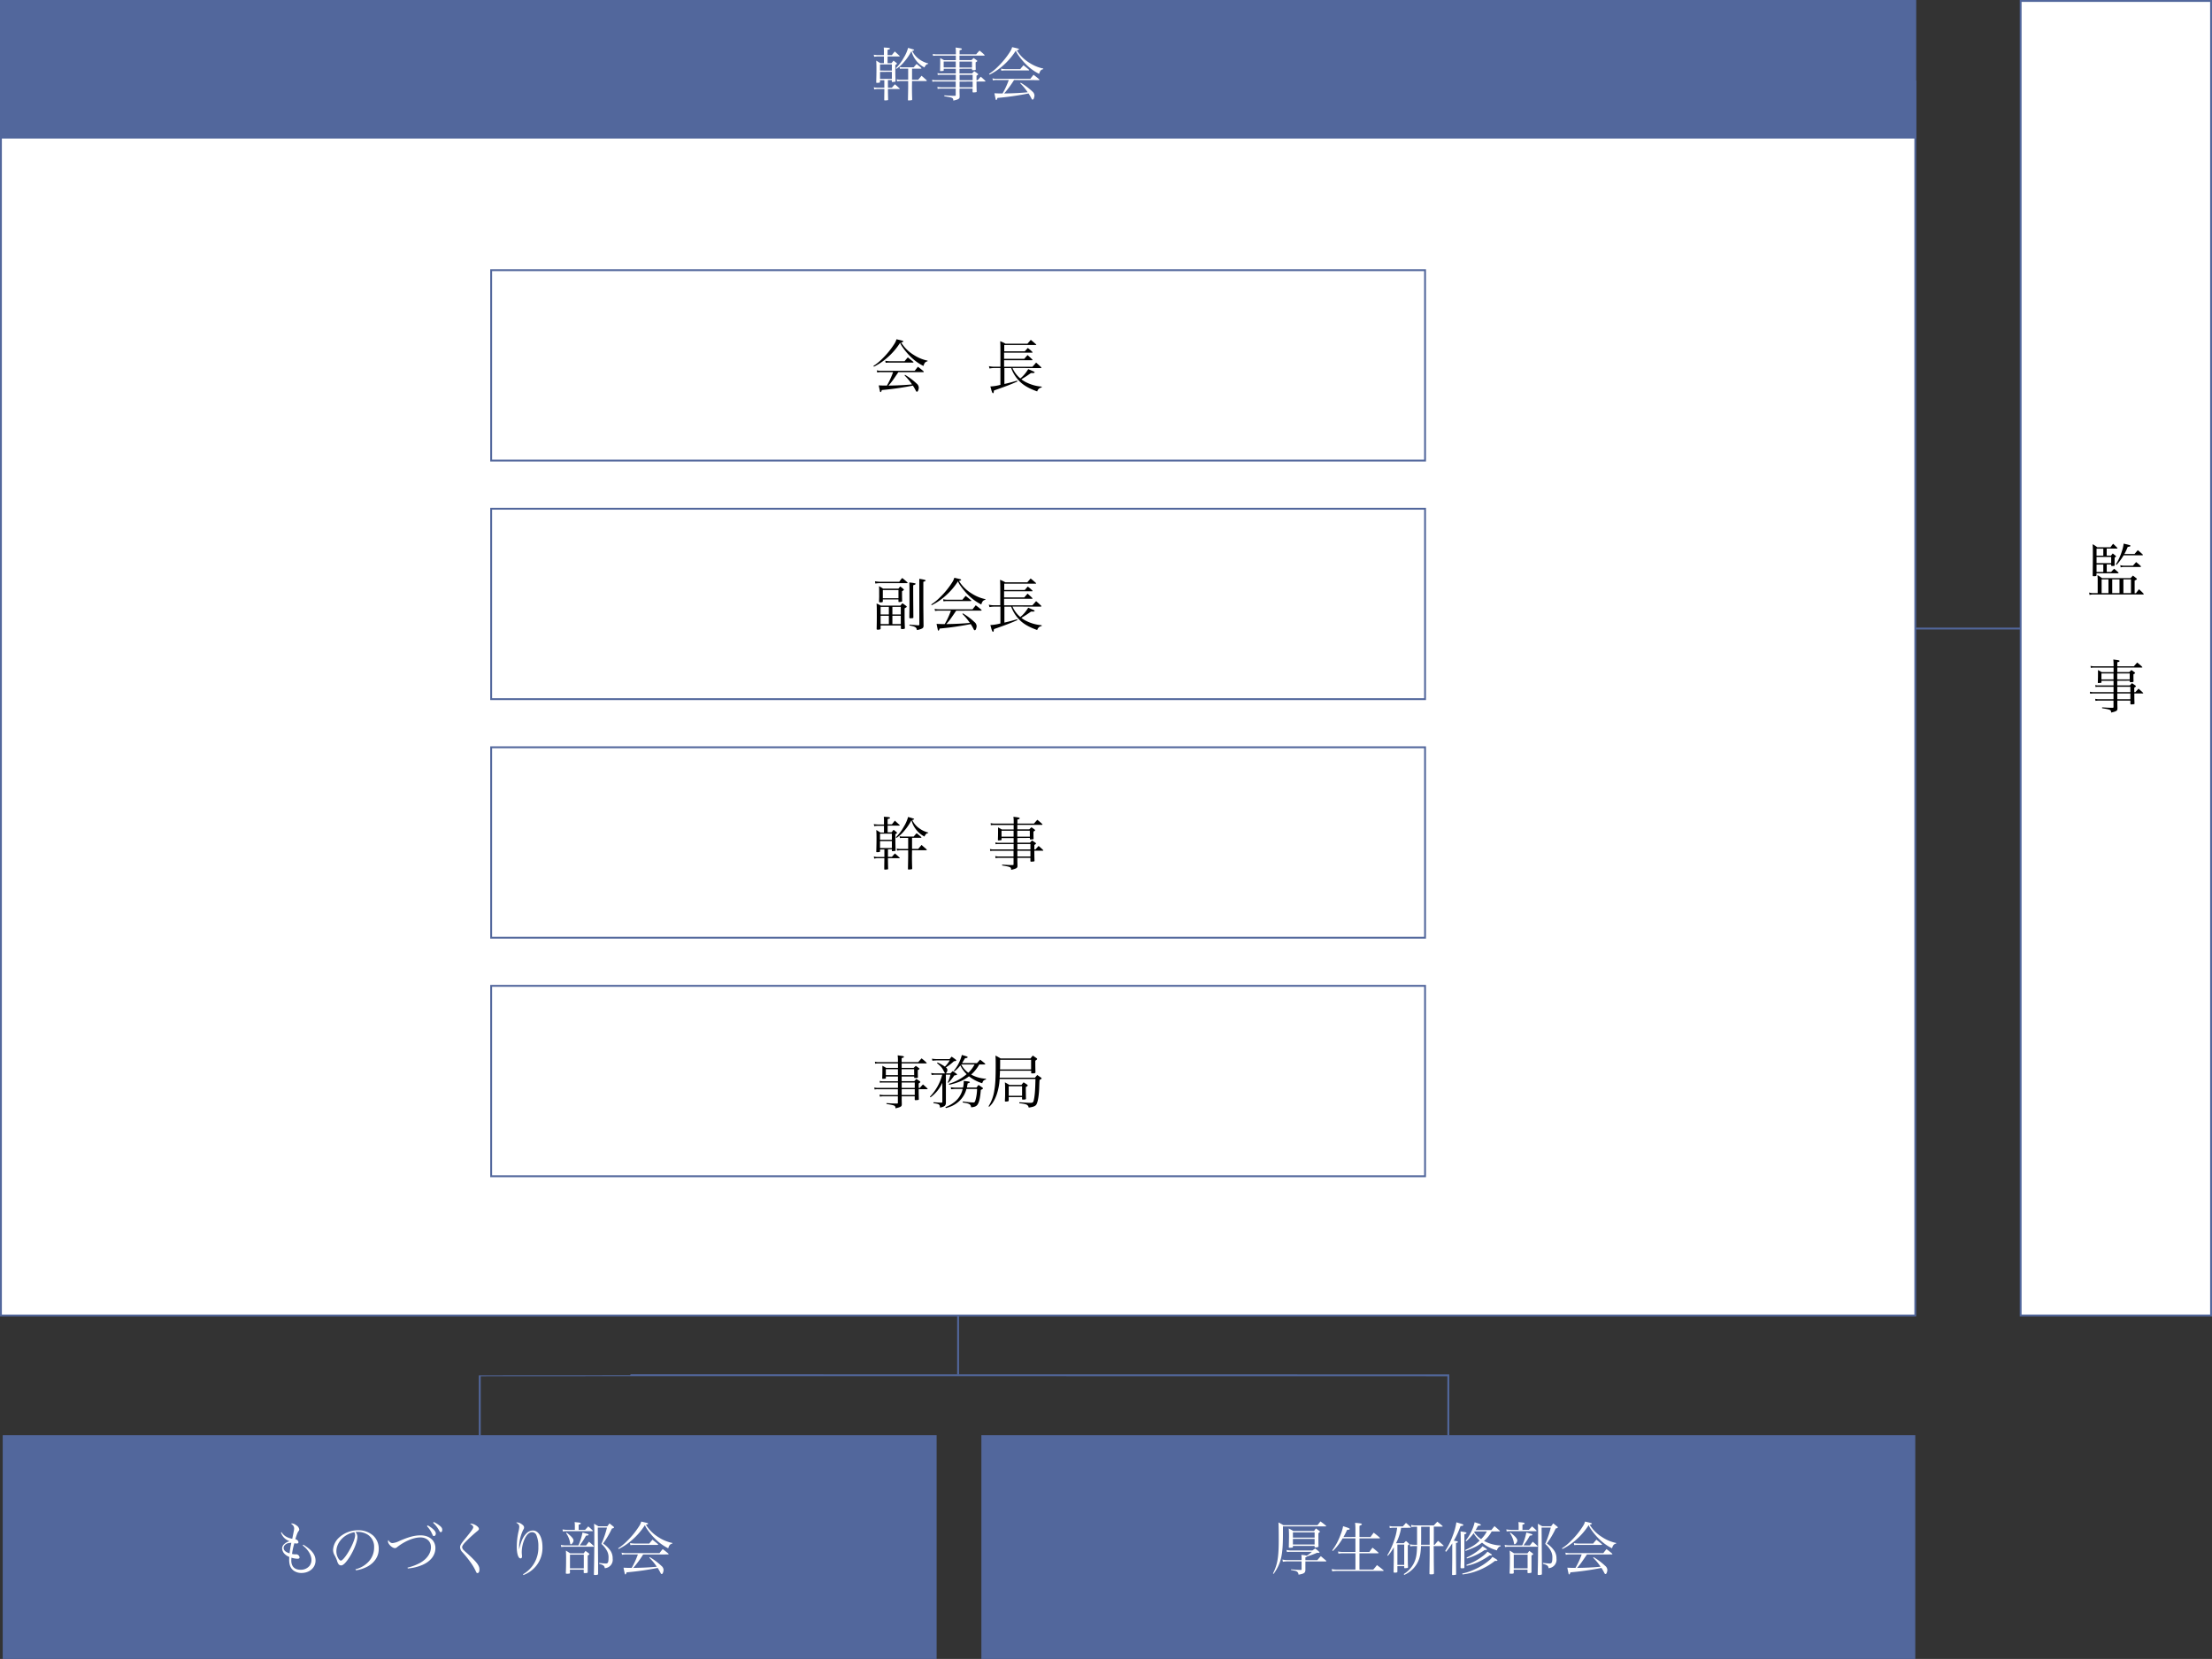 <svg xmlns="http://www.w3.org/2000/svg" viewBox="0 0 1185.63 889.19"><rect x="0" y="0" width="1185.63" height="889.19" fill="#333333" stroke="none"/><defs><style>.a,.c{fill:#fff;}.a,.d,.e{stroke:#52679c;stroke-miterlimit:10;}.b,.e{fill:#52679c;}.d{fill:none;}</style></defs><rect class="a" x="0.5" y="43.67" width="1026.09" height="661.42"/><rect class="b" x="1.46" y="769.26" width="500.57" height="119.93"/><rect class="b" x="526.02" y="769.26" width="500.57" height="119.93"/><path class="c" d="M150.88,821.2a6.8,6.8,0,0,0,2.14,2.24,9.52,9.52,0,0,0,3.63,1.33c.87-4.31,1-4.78,1-5.52,0-1-.43-1.7-1.67-2.57a1.16,1.16,0,0,1,.52-.13,4.76,4.76,0,0,1,2.3,1,3.24,3.24,0,0,1,1.61,2.24,1.34,1.34,0,0,1-.4.9c-.53.74-.87,1.58-1.71,4.31a2.22,2.22,0,0,1,1.24.68,1.75,1.75,0,0,1,.44,1c0,.4-.38.65-1,.65a7.41,7.41,0,0,1-1.21-.15,36.85,36.85,0,0,0-1.24,5.73,8.37,8.37,0,0,0,1.59.22.66.66,0,0,0,.24,0,1.89,1.89,0,0,1,2.21,1.64c0,.44-.41.72-1.06.72a12.66,12.66,0,0,1-3.29-.56c-.06.74-.09,1.11-.09,1.52,0,3.16,1.77,4.93,4.9,4.93a6,6,0,0,0,4.9-2.11,5.23,5.23,0,0,0,1-3.16c0-2.58-1.73-5.49-4.68-7.76l.34-.4c4.59,2.82,6.54,5.4,6.54,8.56,0,3.75-3.22,6.6-7.53,6.6a7.09,7.09,0,0,1-4.22-1.27c-1.61-1.21-2.39-3.07-2.39-5.77,0-.37,0-.77.07-1.55a7.47,7.47,0,0,1-2.48-1.58,4.61,4.61,0,0,1-1.37-3.07,3.23,3.23,0,0,1,1-2.14,6.65,6.65,0,0,1,3-1.64,7.78,7.78,0,0,1-3-1.92,7.66,7.66,0,0,1-1.61-2.73Zm1.83,6.92a2.15,2.15,0,0,0-.68,1.55c0,1.3,1.05,2.26,3.19,2.91a53.79,53.79,0,0,1,.93-5.64C154.35,827,153.46,827.37,152.71,828.12Z"/><path class="c" d="M190.5,841.14a14.08,14.08,0,0,0,7.26-4.31,11,11,0,0,0,2.76-7.47,7.67,7.67,0,0,0-3.51-6.85,10.21,10.21,0,0,0-5.36-1.43,7.48,7.48,0,0,0-1.09.06,4.05,4.05,0,0,1,1,2.58c0,2.41-1.74,6.94-4.1,10.72-2,3.1-3.47,4.62-4.62,4.62a1.81,1.81,0,0,1-1.36-.65,6,6,0,0,1-.87-2,19.1,19.1,0,0,0-1.36-2.92,5.91,5.91,0,0,1-.72-2.82,9.73,9.73,0,0,1,2.79-6.14A15.07,15.07,0,0,1,192,820.21a11.79,11.79,0,0,1,8,2.85,9.49,9.49,0,0,1,3,7.29c0,3.88-2.27,7.32-6.18,9.4a18.59,18.59,0,0,1-6,1.92Zm-10.2-9.64a7.27,7.27,0,0,0,1.24,4.09c.44.56.84.9,1.18.9.68,0,2.17-1.67,3.69-4.09,2.29-3.66,3.94-7.66,3.94-9.58a3.47,3.47,0,0,0-.44-1.55C184.52,822.23,180.3,826.72,180.3,831.5Z"/><path class="c" d="M218.43,840.24a26.74,26.74,0,0,0,6.85-2.6c3.63-2.08,5.71-5.12,5.71-8.38,0-3.1-2.29-5.2-5.67-5.2-3.63,0-8.38,2-12.47,5.2a1.74,1.74,0,0,1-1.18.53c-1.45,0-3.72-2.2-3.72-3.56a1.63,1.63,0,0,1,.25-.78,2.56,2.56,0,0,0,.87,1.15,2.06,2.06,0,0,0,1.27.49,10.12,10.12,0,0,0,3.75-1.14c4.9-2.14,8.12-3,11.35-3,4.71,0,7.94,2.76,7.94,6.82,0,3.85-2.61,7.2-7.13,9.09a24.47,24.47,0,0,1-7.66,1.83Zm10.85-22.63a15.57,15.57,0,0,1,2.76,1.92c1.12,1,1.55,1.74,1.55,2.48s-.43,1.3-1,1.3-.4,0-1.39-2a13.82,13.82,0,0,0-2.36-3.29Zm3.2-1.8a13.6,13.6,0,0,1,2.94,1.77c1.21.89,1.62,1.51,1.62,2.38s-.31,1.27-.78,1.27c-.28,0-.46-.15-.71-.58a16.08,16.08,0,0,0-3.41-4.44Z"/><path class="c" d="M252.56,816.65a6.52,6.52,0,0,1,3.45,1.64c.49.5.68.8.68,1.24s-.16.59-1.8,1.92a77.91,77.91,0,0,0-5.71,5.37c-1.08,1.2-1.48,1.92-1.48,2.51a2.6,2.6,0,0,0,.93,1.61c.43.46.43.46,2.17,2,3.38,3.13,5,4.86,5.7,6.32a4,4,0,0,1,.47,2.05c0,1.18-.41,1.86-1.06,1.86-.4,0-.52-.16-1-1.27a29.09,29.09,0,0,0-2.61-4.38,57.81,57.81,0,0,0-4.52-5.61,4,4,0,0,1-1.18-2.6c0-1,.49-1.83,2.39-4.16,3.75-4.55,4.68-5.86,4.68-6.6,0-.53-.41-1-1.71-1.83A1.51,1.51,0,0,1,252.56,816.65Z"/><path class="c" d="M280.37,843.78A16.3,16.3,0,0,0,288.56,829a14.68,14.68,0,0,0-1.15-6.39,2.54,2.54,0,0,0-2.2-1.37c-1.55,0-3,1.34-4.1,3.88a17.64,17.64,0,0,0-1.45,6.67c0,.52,0,.86.12,1.92a4.5,4.5,0,0,1,0,.65c0,.59-.28.93-.8.93-1.18,0-2-2.51-2-6.36a37.57,37.57,0,0,1,1-8.31,13,13,0,0,0,.35-2.26c0-1-.44-1.58-1.68-2.2a2.15,2.15,0,0,1,.56-.16,4.84,4.84,0,0,1,2.48,1c.87.62,1.21,1.11,1.21,1.73a1.84,1.84,0,0,1-.43,1.18,22.3,22.3,0,0,0-2.24,9.24c0,.28,0,.59,0,1.15h.07c.93-4,2.07-6.54,3.59-8.12a5,5,0,0,1,3.79-1.83c3,0,5.08,3.66,5.08,8.83a15.42,15.42,0,0,1-3.38,10.14,15.71,15.71,0,0,1-6.85,4.9Z"/><path class="c" d="M314.13,828.37c.68-.87.9-1.15,1.55-2,1.12.93,1.43,1.21,2.48,2.2.09.13.16.22.16.28s-.13.19-.31.19H303a14.92,14.92,0,0,0-2.17.15l-.22-1.11a12.06,12.06,0,0,0,2.42.25h7a32.52,32.52,0,0,0,2.2-6.89c3,.78,3.26.9,3.26,1.18s-.44.43-1.4.5a37.07,37.07,0,0,1-3.38,5.21ZM313.6,820c.75-.8,1-1,1.68-1.86,1.05.87,1.36,1.18,2.29,2.08a.87.87,0,0,1,.19.31c0,.13-.13.19-.37.19H304.12a14.88,14.88,0,0,0-2.42.15l-.19-1.11a15.94,15.94,0,0,0,2.61.24h4v-1.86c0-.77,0-1.27-.13-2.29,2.92.25,3.32.34,3.32.68s-.34.47-1.15.71V820Zm-8.09,23c0,.43-.31.53-1.52.53-.59,0-.71-.07-.71-.41.12-2.57.15-4.8.15-8.12,0-1.08,0-1.08-.09-3.88,1,.62,1.33.81,2.29,1.49h7.2c.43-.59.59-.77,1-1.33.81.59,1.06.77,1.83,1.36.19.16.25.28.25.41s-.25.4-.9.65v6.2c0,.62,0,1.52,0,2.76,0,.4-.37.53-1.52.53-.53,0-.62-.07-.62-.38v-1.45h-7.41Zm-1.8-21.52c2.48,1.89,3.69,3.26,3.69,4.19s-.9,2.08-1.46,2.08c-.15,0-.27-.16-.31-.44a13.06,13.06,0,0,0-2.2-5.55Zm1.8,19.16h7.41V833.3h-7.41Zm15.07-2.32c0,.25,0,1.08,0,2.29v3a.41.41,0,0,1-.19.4,4.52,4.52,0,0,1-1.45.19c-.5,0-.59-.06-.62-.4.15-4.84.24-13.46.24-20.06,0-3.72,0-4.81-.15-7,1,.56,1.33.75,2.32,1.33h4.81l1.12-1.52c1,.75,1.27,1,2.17,1.71.18.19.28.31.28.43,0,.28-.34.44-1.12.59a50,50,0,0,1-4.74,8.06,14.47,14.47,0,0,1,3.47,3.2,7.26,7.26,0,0,1,1.67,4.87,4.52,4.52,0,0,1-4.24,5.14c-.13-1.27-.72-1.73-3-2.35l0-.47,1.4.16c1.27.12,1.83.15,2.13.15a1.27,1.27,0,0,0,1-.31c.34-.34.49-1.24.49-2.66a7.19,7.19,0,0,0-.83-3.82,13.39,13.39,0,0,0-3-3.72,51,51,0,0,0,3-8.74h-4.93Z"/><path class="c" d="M331.33,829.89a27.15,27.15,0,0,0,4.56-3.69,44.52,44.52,0,0,0,6.82-8.38,8.13,8.13,0,0,0,1-2.26c3.42.78,3.66.87,3.66,1.12s-.49.52-1.18.55a20.52,20.52,0,0,0,6.73,6.7,21.6,21.6,0,0,0,7.48,3.1v.31c-1.28.34-1.65.78-2.24,2.55a27.09,27.09,0,0,1-6.91-5,35.37,35.37,0,0,1-4.28-5.08,10.62,10.62,0,0,1-1.3-2.33,36.48,36.48,0,0,1-6.7,7.79,33,33,0,0,1-7.35,5Zm13.4,3.31a55.66,55.66,0,0,1-5.31,7.2c4.84-.07,9.55-.31,12.62-.65a30.46,30.46,0,0,0-4-4.81l.25-.31a34.93,34.93,0,0,1,6.2,4.65,3,3,0,0,1,1.18,2.17,4.7,4.7,0,0,1-.5,1.92.66.66,0,0,1-.52.31c-.22,0-.34-.12-.53-.46a26.88,26.88,0,0,0-1.61-2.82,153.75,153.75,0,0,1-16.65,2.38c-.31.93-.41,1.09-.65,1.09s-.25-.06-.38-.59c-.18-.84-.46-2.11-.62-3l2.52.1c.52,0,.93,0,1.3,0a4.68,4.68,0,0,0,.56,0,43.42,43.42,0,0,0,3.31-7.2h-6.29a9.6,9.6,0,0,0-2.2.19l-.25-1.15a9.77,9.77,0,0,0,2.45.25h17.89c.74-1,1-1.27,1.71-2.17,1.33,1,1.73,1.33,3,2.39a1.55,1.55,0,0,1,.16.28c0,.12-.13.21-.28.21Zm-7-6.11a13.27,13.27,0,0,0,2.51.25H348c.75-.93,1-1.21,1.74-2.07,1.24,1,1.64,1.3,2.85,2.32a.37.37,0,0,1,.19.28c0,.12-.13.19-.4.19H340c-.52,0-1,0-2.13.12Z"/><path class="c" d="M682.33,843.37c2.42-4.86,3.07-8.71,3.07-18.17,0-4.83-.06-8-.16-9.17a28.9,28.9,0,0,1,2.64,1.45h18.29c.53-.65,1.09-1.3,1.58-2,1.31.93,1.68,1.24,2.92,2.23a.46.46,0,0,1,.15.25c0,.12-.09.19-.28.19H687.66c0,1.79,0,2.51,0,4,0,11.57-1,15.76-5,21.46Zm21.08-12.31c.68-.49.9-.62,1.55-1.08a23,23,0,0,1,2.11,1.8c.22.24.22.24.22.28s-.22.27-.5.27h-.18c-.16,0-.35,0-.62-.06a48.17,48.17,0,0,1-5.46,2c-.13.21-.13.21-.84.49v1.46h6.42c.81-.93,1-1.21,1.86-2.11l2.82,2.39c.09.12.13.19.13.25s-.1.18-.35.18H699.69v4.59c-.06,1.55-.77,2-3.69,2.51a2.17,2.17,0,0,0-.68-1.55,3.54,3.54,0,0,0-1.55-.62l-.9-.18-.87-.16v-.37c2.08.22,2.85.25,5.15.34a.38.38,0,0,0,.18,0c.22,0,.32-.12.32-.37v-4.22h-7.51a16.51,16.51,0,0,0-2.51.22l-.25-1.21a11.27,11.27,0,0,0,2.92.28h7.35v-1.05a13.34,13.34,0,0,0-.13-1.74l1.43.15a5.2,5.2,0,0,1,1.39.32,16.15,16.15,0,0,0,2.86-2.11h-11a21.25,21.25,0,0,0-2.39.12l-.25-1.12a9.38,9.38,0,0,0,2.64.28ZM693,829.14c-.06.25-.12.34-.34.37a13.3,13.3,0,0,1-1.39.1c-.31,0-.47-.1-.47-.28a.49.49,0,0,1,0-.19c.07-3.16.1-5,.1-5.61,0-1.49,0-2-.13-4.28,1.09.56,1.43.74,2.45,1.36h11.13a12.47,12.47,0,0,1,1-1.36c.81.56,1.06.74,1.83,1.33.22.16.31.25.31.38s-.15.34-.83.83c0,4.93,0,4.93.06,7,0,.22-.06.34-.22.4a4,4,0,0,1-1.49.22c-.24,0-.37-.09-.4-.37v-.44H693Zm11.63-7.81H693v2.82h11.63ZM693,824.86v3h11.63v-3Z"/><path class="c" d="M726.51,823.81v-4.44a24,24,0,0,0-.19-3.13c2.79.22,3.63.37,3.63.72s-.25.4-1.27.89v6h5.92c.71-1,.93-1.34,1.7-2.33,1.43,1.09,1.86,1.43,3.2,2.61.09.12.15.18.15.25s-.12.18-.37.18h-10.6v7.29H734c.68-1,.9-1.3,1.67-2.3,1.34,1.06,1.74,1.4,3.07,2.55a.41.41,0,0,1,.16.24c0,.13-.16.22-.44.22h-9.79v8.74h7.38a29.76,29.76,0,0,0,2-2.41c1.49,1.11,2,1.48,3.44,2.69a.48.48,0,0,1,.16.22c0,.12-.19.22-.38.22H717.08a18.71,18.71,0,0,0-3,.21l-.31-1.2a15.81,15.81,0,0,0,3.29.27h9.46v-8.74H719.9a13.59,13.59,0,0,0-2.48.19l-.25-1.15a13.81,13.81,0,0,0,2.73.25h6.61v-7.29h-6.86a30.06,30.06,0,0,1-5.21,6.76l-.37-.31a33.12,33.12,0,0,0,4.53-8.56,22.93,22.93,0,0,0,1.3-4.4c3,.93,3.54,1.18,3.54,1.49s-.34.4-1.4.49c-.77,1.68-1.15,2.39-1.95,3.82Z"/><path class="c" d="M751,818.94a27.58,27.58,0,0,1-2.72,8.22l0,0h4.12c.5-.53.68-.68,1.21-1.18a13.31,13.31,0,0,1,1.49,1.33c.18.19.28.28.28.38s-.16.27-.81.62c0,8.65,0,9.2.12,11.65,0,.41-.21.53-1,.53l-.65.06H753c-.22,0-.28-.06-.34-.28v-.8H749v2.94c0,.41-.37.53-1.55.53-.31,0-.47-.12-.47-.4,0-1.77.1-6.27.1-7.69v-5.52a24.59,24.59,0,0,1-3.2,4.62l-.28-.31a41.63,41.63,0,0,0,4-9,29.23,29.23,0,0,0,1.27-5.77H747a10.7,10.7,0,0,0-2.08.19l-.16-1.15a8.85,8.85,0,0,0,2.24.25h4.92c.72-.84,1-1.09,1.68-1.89,1.11.89,1.43,1.21,2.48,2.17.12.12.19.18.19.24s-.16.19-.41.19Zm-2,19.84h3.66V827.9H749Zm19.5-6.26c0,1,0,4.62.1,10.85-.16.41-.38.47-1.34.47s-1,0-1.08-.34c.09-6.24.12-9.89.12-11v-3.81h-4.62c-.25,4.65-.71,6.63-2,9.08a14.41,14.41,0,0,1-4.44,4.93,15.64,15.64,0,0,1-2.57,1.46l-.25-.47a14.41,14.41,0,0,0,5.64-6.29c1-2.23,1.37-4.28,1.49-8.71h-1.67c-.41,0-.72,0-2,.15l-.18-1.11A9.86,9.86,0,0,0,758,828h1.55c0-1,0-1,0-9.67H759a17.29,17.29,0,0,0-2.48.15l-.21-1.14a10.81,10.81,0,0,0,2.69.28h9.52c.81-.87,1.06-1.12,1.89-2,1.15.93,1.52,1.21,2.64,2.17.12.1.22.22.22.31s-.13.19-.47.19h-4.28V828H769c.74-.93,1-1.21,1.83-2.14,1.21,1,1.58,1.34,2.79,2.42a.55.55,0,0,1,.15.28c0,.09-.09.16-.31.16h-5Zm-2.2-4.53v-9.67h-4.56v3.81c0,3.91,0,4.16-.06,5.86Z"/><path class="c" d="M774.62,831.34a41.83,41.83,0,0,0,4.09-8.31,34.34,34.34,0,0,0,1.92-7.07c3.38,1,3.72,1.12,3.72,1.43s-.46.53-1.49.56a48.18,48.18,0,0,1-3.62,7.87c.24,0,.43.07.55.07,1.24.18,1.62.31,1.62.62s-.38.43-1,.52v6.64l.07,10v.06c0,.22,0,.28-.22.34a7.68,7.68,0,0,1-1.49.16c-.37,0-.47-.06-.47-.37.07-5.34.1-7.2.1-10.14v-6.48c-1,1.58-1.68,2.45-3.29,4.52Zm10.29,8.81c0,.25,0,.28-.16.34a4.9,4.9,0,0,1-1.11.12c-.62,0-.75-.09-.78-.46.1-3.85.13-5.06.13-5.64,0-5.87,0-10.83-.13-13.68,2.7.4,3.17.53,3.17.84s-.32.46-1.12.71c0,.71,0,1.3,0,1.4l0,15.22Zm-1.15,3.25a27.32,27.32,0,0,0,6.33-2.07,32.47,32.47,0,0,0,8.12-5,6.32,6.32,0,0,0,1.67-1.83c2,1.06,2.73,1.59,2.73,1.86s-.24.28-.71.28h-.62a35.06,35.06,0,0,1-9,5.15,31.82,31.82,0,0,1-8.37,2.11Zm15.78-22.57a16.88,16.88,0,0,1-4.12,5.09,19.77,19.77,0,0,0,8.9,2.45v.46a1.68,1.68,0,0,0-1.09.59,2.88,2.88,0,0,0-.86,1.58,21.09,21.09,0,0,1-8-4.15c-2.32,1.79-4.06,2.66-8.8,4.43l-.22-.46c4.19-2.05,5.46-2.86,7.78-5.09a16.52,16.52,0,0,1-3.28-3.91,23.47,23.47,0,0,1-3.94,4.28l-.34-.28a26.87,26.87,0,0,0,3.84-6.66,21.47,21.47,0,0,0,1-3.23c2.6.81,3.35,1.12,3.35,1.4s-.53.46-1.55.46c-.59,1.12-.81,1.52-1.28,2.33h8.41c.55-.68,1.11-1.4,1.7-2.11,1.27,1.08,1.65,1.4,2.73,2.39.12.12.19.21.19.28s-.1.15-.28.15ZM786,838.75a29.72,29.72,0,0,0,8.49-4.49,13,13,0,0,0,2.79-2.58c.75.47,1.77,1.09,2.14,1.4a.63.63,0,0,1,.25.37c0,.12-.28.25-.59.25-.09,0-.31,0-.65,0a38,38,0,0,1-5.3,3.16,27.09,27.09,0,0,1-7,2.39Zm.09-3.9a31,31,0,0,0,6.14-3.69,13.1,13.1,0,0,0,2.38-2.36c1.56.9,2.42,1.52,2.42,1.71s-.28.27-.59.27h-.65a31.61,31.61,0,0,1-9.55,4.56Zm4.34-14c-.13.19-.16.25-.28.44a15,15,0,0,0,3.69,3.69,15,15,0,0,0,3.1-4.13Z"/><path class="c" d="M820,828.37c.68-.87.9-1.15,1.55-2,1.12.93,1.43,1.21,2.48,2.2a.63.63,0,0,1,.16.28c0,.1-.13.19-.31.19h-15a14.92,14.92,0,0,0-2.17.15l-.22-1.11a12.13,12.13,0,0,0,2.42.25h7a32,32,0,0,0,2.2-6.89c3,.78,3.26.9,3.26,1.18s-.44.43-1.4.5a37.07,37.07,0,0,1-3.38,5.21Zm-.53-8.38c.75-.8,1-1,1.68-1.86,1.05.87,1.36,1.18,2.29,2.08a.87.87,0,0,1,.19.31c0,.13-.12.19-.37.19H810a14.88,14.88,0,0,0-2.42.15l-.19-1.11A15.94,15.94,0,0,0,810,820h4v-1.86a20.34,20.34,0,0,0-.13-2.29c2.92.25,3.32.34,3.32.68s-.34.47-1.15.71V820Zm-8.09,23c0,.43-.31.53-1.52.53-.59,0-.71-.07-.71-.41.12-2.57.15-4.8.15-8.12,0-1.08,0-1.08-.09-3.88,1,.62,1.33.81,2.3,1.49h7.19c.43-.59.59-.77,1-1.33.81.59,1.06.77,1.83,1.36.19.16.25.28.25.41s-.25.4-.9.65v6.2c0,.62,0,1.52,0,2.76,0,.4-.37.53-1.52.53-.52,0-.62-.07-.62-.38v-1.45h-7.41Zm-1.8-21.52c2.48,1.89,3.69,3.26,3.69,4.19s-.9,2.08-1.45,2.08c-.16,0-.28-.16-.31-.44a13.2,13.2,0,0,0-2.21-5.55Zm1.8,19.16h7.41V833.3h-7.41Zm15.07-2.32c0,.25,0,1.08,0,2.29v3a.42.42,0,0,1-.18.4,4.64,4.64,0,0,1-1.46.19c-.5,0-.59-.06-.62-.4.15-4.84.25-13.46.25-20.06,0-3.72,0-4.81-.16-7,1,.56,1.33.75,2.33,1.33h4.8l1.12-1.52c1,.75,1.27,1,2.17,1.71.19.19.28.31.28.43,0,.28-.34.44-1.12.59a50,50,0,0,1-4.74,8.06,14.28,14.28,0,0,1,3.47,3.2,7.27,7.27,0,0,1,1.68,4.87,4.54,4.54,0,0,1-4.25,5.14c-.13-1.27-.72-1.73-3-2.35l0-.47,1.4.16c1.27.12,1.83.15,2.14.15a1.26,1.26,0,0,0,1-.31c.34-.34.5-1.24.5-2.66a7.19,7.19,0,0,0-.84-3.82,13,13,0,0,0-3-3.72,50.15,50.15,0,0,0,3-8.74h-4.93Z"/><path class="c" d="M837.2,829.89a26.75,26.75,0,0,0,4.56-3.69,43.75,43.75,0,0,0,6.82-8.38,8.47,8.47,0,0,0,1-2.26c3.41.78,3.66.87,3.66,1.12s-.5.52-1.18.55a20.34,20.34,0,0,0,6.73,6.7,21.55,21.55,0,0,0,7.47,3.1v.31c-1.27.34-1.65.78-2.23,2.55a27,27,0,0,1-6.92-5,35.37,35.37,0,0,1-4.28-5.08,11,11,0,0,1-1.3-2.33,36.48,36.48,0,0,1-6.7,7.79,32.76,32.76,0,0,1-7.35,5Zm13.4,3.31c-3.13,4.62-3.47,5.12-5.3,7.2,4.83-.07,9.55-.31,12.62-.65a31,31,0,0,0-4-4.81l.24-.31a34.93,34.93,0,0,1,6.2,4.65,3,3,0,0,1,1.18,2.17,4.85,4.85,0,0,1-.49,1.92.68.68,0,0,1-.53.31c-.22,0-.34-.12-.53-.46a26.88,26.88,0,0,0-1.61-2.82,153.75,153.75,0,0,1-16.65,2.38c-.31.93-.4,1.09-.65,1.09s-.25-.06-.37-.59c-.19-.84-.47-2.11-.62-3l2.51.1c.53,0,.93,0,1.3,0a4.68,4.68,0,0,0,.56,0,43.31,43.31,0,0,0,3.32-7.2h-6.3a9.6,9.6,0,0,0-2.2.19l-.25-1.15a9.77,9.77,0,0,0,2.45.25h17.89c.75-1,1-1.27,1.71-2.17,1.33,1,1.73,1.33,3,2.39a2.11,2.11,0,0,1,.15.28c0,.12-.12.21-.28.21Zm-7-6.11a13.43,13.43,0,0,0,2.51.25h7.82c.74-.93,1-1.21,1.73-2.07,1.24,1,1.65,1.3,2.85,2.32a.37.37,0,0,1,.19.28c0,.12-.12.19-.4.19H845.92c-.53,0-1,0-2.14.12Z"/><line class="d" x1="513.54" y1="705.09" x2="513.54" y2="736.83"/><path class="d" d="M776.3,769.26V737.17s-519.15-.11-519.15,0v32.09"/><rect class="e" x="0.5" y="0.5" width="1026.09" height="73.27"/><rect class="a" x="263.26" y="144.81" width="500.57" height="102.06"/><rect class="a" x="781.8" y="301.77" width="704.59" height="102.06" transform="translate(1486.9 -781.3) rotate(90)"/><path d="M468.13,196.16a26.58,26.58,0,0,0,4.56-3.68,44.52,44.52,0,0,0,6.82-8.38,8.91,8.91,0,0,0,1-2.26c3.41.78,3.66.87,3.66,1.12s-.5.52-1.18.55a20.34,20.34,0,0,0,6.73,6.7,21.63,21.63,0,0,0,7.47,3.1v.31c-1.27.34-1.64.78-2.23,2.54a27,27,0,0,1-6.92-5,36,36,0,0,1-4.27-5.08,11,11,0,0,1-1.31-2.33,36.42,36.42,0,0,1-6.69,7.79,33,33,0,0,1-7.35,5Zm13.39,3.32c-3.13,4.62-3.47,5.12-5.3,7.2,4.84-.07,9.55-.31,12.62-.65a30.46,30.46,0,0,0-4-4.81l.25-.31a35.67,35.67,0,0,1,6.2,4.65,3,3,0,0,1,1.18,2.17,4.7,4.7,0,0,1-.5,1.92.67.67,0,0,1-.53.31c-.21,0-.34-.12-.52-.46a25,25,0,0,0-1.62-2.82,153.75,153.75,0,0,1-16.65,2.38c-.31.93-.4,1.09-.65,1.09s-.25-.06-.37-.59c-.18-.84-.46-2.11-.62-3l2.51.1c.53,0,.93,0,1.3,0a4.59,4.59,0,0,0,.56,0,42.5,42.5,0,0,0,3.32-7.2h-6.29a9.68,9.68,0,0,0-2.21.19l-.24-1.15a9.67,9.67,0,0,0,2.45.25h17.89c.74-1,1-1.27,1.7-2.17,1.33,1,1.74,1.33,3,2.39a2.11,2.11,0,0,1,.15.28.24.24,0,0,1-.27.21Zm-7-6.11a13.46,13.46,0,0,0,2.52.25h7.81c.74-.93,1-1.21,1.74-2.07,1.24,1,1.64,1.3,2.85,2.32a.38.38,0,0,1,.18.28c0,.12-.12.19-.4.19H476.84c-.53,0-1,0-2.14.12Z"/><path d="M542.69,197.25a15.34,15.34,0,0,0,4.21,5.61,19.54,19.54,0,0,0,4.22-5c.59.25,1.08.43,1.36.56.93.43,1.62.74,1.65.74.24.13.43.28.43.44s-.34.34-.77.34-.72,0-1.15,0c-.34.21-.34.21-2,1.36-.62.44-1.39.9-3.19,2a14.4,14.4,0,0,0,2.88,1.76,22.29,22.29,0,0,0,8,2.17v.47a2.62,2.62,0,0,0-1.46.62,3.15,3.15,0,0,0-.93,1.49c-5.3-1.93-8.21-3.79-10.69-6.79a19.72,19.72,0,0,1-3.26-5.74h-3.63v8.53c3-.69,4.16-1,6.82-1.8l.16.46c-3.63,1.62-6.2,2.61-12.59,4.84-.09,1-.22,1.46-.46,1.46a.62.62,0,0,1-.44-.37,9.46,9.46,0,0,1-.56-1.62c-.09-.37-.25-.93-.46-1.64a24.76,24.76,0,0,0,5.39-.87v-9h-3.72a12.12,12.12,0,0,0-2.14.25l-.28-1.27a10.8,10.8,0,0,0,2.45.31h3.69V188.1c0-1.83,0-3.28-.12-5.21a14.28,14.28,0,0,1,2.82,1.34h11.78c1.09-1.24,1.09-1.24,1.8-2.08,1.24,1,1.61,1.36,2.88,2.45,0,.06.07.09.07.12a.24.24,0,0,1-.25.22H538.28v3.38h11l1.61-1.83a19.65,19.65,0,0,1,2.48,2.17.27.27,0,0,1,.1.16c0,.09-.13.21-.28.21h-15v3.29H549c.81-.93,1.06-1.21,1.77-2,1.12,1,1.46,1.31,2.57,2.39a.3.3,0,0,1,.1.19c0,.09-.13.18-.25.18h-15v3.51h15.16c.9-.93,1.15-1.24,2-2.24,1.24,1.09,1.64,1.43,2.82,2.58a.23.23,0,0,1,0,.12c0,.06-.12.25-.18.25Z"/><rect class="a" x="263.26" y="272.68" width="500.57" height="102.06"/><path d="M469,311.57a20.65,20.65,0,0,0,3.17.28H482a12.52,12.52,0,0,1,1.61-2.05c1.24,1,1.61,1.3,2.76,2.36a.82.82,0,0,1,.12.21c0,.1-.12.19-.31.19h-14a16.88,16.88,0,0,0-3,.22ZM472,336.9c0,.31-.07.37-.38.47a3.75,3.75,0,0,1-1,.15c-.56,0-.74-.09-.74-.43.06-2.67.09-4,.09-6.61,0-3.87,0-5.42-.13-7a17.11,17.11,0,0,1,2.27,1.12h10.51a15,15,0,0,1,1.08-1.27c.87.59,1.15.81,2,1.43.22.18.31.31.31.4,0,.25-.16.34-1.15.9,0,1.24,0,2.23,0,2.85,0,2.39,0,4.09.16,7.66,0,.49-.19.56-1.55.62-.41,0-.56-.13-.59-.47v-1.45H472Zm1.2-14.57c-.06.4-.24.49-1,.53-.21,0-.37,0-.43,0h-.06a.46.46,0,0,1-.53-.44c0-1.3.06-2.14.06-2.51,0-4.25,0-4.84-.09-5.74,1,.56,1.3.75,2.2,1.34h8.19c.4-.5.52-.65,1-1.15a17.33,17.33,0,0,1,1.64,1.3c.22.22.31.31.31.44s-.09.24-1,.83c0,.69,0,1.21,0,1.55,0,.66,0,.93.06,3.6,0,.28-.06.37-.25.43a7.31,7.31,0,0,1-1.36.19c-.28,0-.37-.09-.37-.4v-1h-8.38Zm3.23,2.94H472v4.07h4.43ZM472,330.05v4.46h4.43v-4.46Zm1.2-9.4h8.38v-4.4h-8.38Zm9.62,8.69v-4.07h-4.5v4.07Zm-4.5,5.17h4.5v-4.46h-4.5Zm14.42-21.61c0-.9,0-1.45,0-2.66,2.54.4,3.41.62,3.41.93a.46.46,0,0,1-.19.28,10.75,10.75,0,0,1-1.05.4v13.3c.06,6.05.09,9.39.12,10.05,0,1-.22,1.36-.8,1.67a9.55,9.55,0,0,1-2.76.84c-.25-1.49-.78-1.8-4-2.48l0-.44,4.58.37h.19c.34,0,.53-.12.53-.4Zm-2,.09c0,.22-.43.47-1.27.72,0,5.58,0,5.58.1,17.14,0,.47,0,.47-1.65.56-.37,0-.52-.12-.52-.4.09-5.95.09-6.79.09-8.56,0-7.19,0-9.08-.09-10.26C490,312.47,490.82,312.65,490.82,313Z"/><path d="M499.13,324a26.19,26.19,0,0,0,4.56-3.69,44.16,44.16,0,0,0,6.82-8.37,8.91,8.91,0,0,0,1-2.26c3.41.77,3.66.87,3.66,1.11s-.5.53-1.18.56a20.34,20.34,0,0,0,6.73,6.7,21.82,21.82,0,0,0,7.47,3.1v.31c-1.27.34-1.64.78-2.23,2.54a27,27,0,0,1-6.92-5,36.54,36.54,0,0,1-4.27-5.08,11,11,0,0,1-1.31-2.33,36.38,36.38,0,0,1-6.69,7.78,32.69,32.69,0,0,1-7.35,5Zm13.39,3.32c-3.13,4.62-3.47,5.12-5.3,7.19,4.84-.06,9.55-.31,12.62-.65a30.83,30.83,0,0,0-4-4.8l.25-.31a35.67,35.67,0,0,1,6.2,4.65,3,3,0,0,1,1.18,2.17,4.7,4.7,0,0,1-.5,1.92.67.67,0,0,1-.53.31c-.21,0-.34-.12-.52-.46a26.25,26.25,0,0,0-1.62-2.83,151.35,151.35,0,0,1-16.65,2.39c-.31.93-.4,1.09-.65,1.09s-.25-.07-.37-.59c-.18-.84-.46-2.11-.62-3l2.51.09c.53,0,.93,0,1.3,0a4.59,4.59,0,0,0,.56,0,42,42,0,0,0,3.32-7.19h-6.29a9.68,9.68,0,0,0-2.21.19l-.24-1.15a9.67,9.67,0,0,0,2.45.25h17.89c.74-1,1-1.27,1.7-2.17,1.33,1,1.74,1.33,3,2.38.06.13.15.25.15.28a.24.24,0,0,1-.27.22Zm-7-6.11a13.46,13.46,0,0,0,2.52.25h7.81c.74-.93,1-1.21,1.74-2.08,1.24,1,1.64,1.31,2.85,2.33a.36.36,0,0,1,.18.28c0,.12-.12.18-.4.18H507.84c-.53,0-1,0-2.14.13Z"/><path d="M542.69,325.12a15.42,15.42,0,0,0,4.21,5.61,19.54,19.54,0,0,0,4.22-5c.59.25,1.08.43,1.36.56.93.43,1.62.74,1.65.74.24.12.43.28.43.43s-.34.35-.77.35-.72,0-1.15,0l-2,1.37c-.62.43-1.39.9-3.19,2a14,14,0,0,0,2.88,1.77,22.29,22.29,0,0,0,8,2.17v.47a2.55,2.55,0,0,0-1.46.62,3.17,3.17,0,0,0-.93,1.48c-5.3-1.92-8.21-3.78-10.69-6.79a19.52,19.52,0,0,1-3.26-5.73h-3.63v8.53c3-.69,4.16-1,6.82-1.8l.16.46c-3.63,1.61-6.2,2.61-12.59,4.84-.09,1-.22,1.46-.46,1.46a.61.61,0,0,1-.44-.38,9.3,9.3,0,0,1-.56-1.61c-.09-.37-.25-.93-.46-1.64a25.47,25.47,0,0,0,5.39-.87v-9h-3.72a12.12,12.12,0,0,0-2.14.25L530,324.1a10.8,10.8,0,0,0,2.45.31h3.69V316c0-1.83,0-3.28-.12-5.21a13.74,13.74,0,0,1,2.82,1.34h11.78c1.09-1.24,1.09-1.24,1.8-2.08,1.24,1,1.61,1.36,2.88,2.45,0,.06.07.09.07.12a.24.24,0,0,1-.25.22H538.28v3.38h11l1.61-1.83a19.65,19.65,0,0,1,2.48,2.17.25.25,0,0,1,.1.15.28.28,0,0,1-.28.22h-15v3.29H549c.81-.93,1.06-1.21,1.77-2.05,1.12,1,1.46,1.3,2.57,2.39a.28.28,0,0,1,.1.19c0,.09-.13.18-.25.18h-15v3.51h15.16c.9-.93,1.15-1.25,2-2.24,1.24,1.09,1.64,1.43,2.82,2.58a.23.23,0,0,1,0,.12c0,.06-.12.25-.18.25Z"/><rect class="a" x="263.26" y="528.41" width="500.57" height="102.06"/><path d="M483.29,577v2.51h6.76c.46-.52.62-.68,1.12-1.21.83.53,1.08.72,1.86,1.28.18.15.27.24.27.37s-.09.28-.89.77l0,2.39H493l1.7-1.86c1,.87,1.33,1.15,2.33,2.11.12.12.18.21.18.28s-.12.18-.28.18h-4.52c0,2.79.06,4.59.09,5.34,0,.21-.06.31-.22.37a8,8,0,0,1-1.49.15c-.34,0-.49-.09-.49-.31v-1.73h-7a14.48,14.48,0,0,1,0,1.52l.06,2.29c0,.84,0,1-.18,1.3-.31.5-1.09.84-3.2,1.3-.06-1.48-.24-1.58-4.83-2.32v-.47c3.53.22,3.87.22,4.77.22h.87c.37,0,.47-.09.47-.37v-3.47h-7.76a10,10,0,0,0-1.92.15l-.12-1.11a8.08,8.08,0,0,0,2.11.24h7.69v-3.1H470.55a9,9,0,0,0-1.77.13l-.16-1.06a7.16,7.16,0,0,0,1.93.22h10.76v-2.88h-8.1a7.15,7.15,0,0,0-1.58.12l-.12-1a4.89,4.89,0,0,0,1.7.21h8.1V577h-6.48v.75a.34.34,0,0,1-.22.37,11.38,11.38,0,0,1-1.4.12c-.25,0-.34-.06-.34-.28.06-1.89.09-2.82.09-4.59,0-1,0-1.27,0-2.1.9.46,1.18.62,2,1.11h6.36V570H471a9.53,9.53,0,0,0-1.92.13l-.13-1.06a6.92,6.92,0,0,0,2.08.22h10.27c0-2,0-2.26-.16-3.63,3.13.41,3.35.47,3.35.81s-.28.4-1.21.68v2.14h8.9c.77-.9,1-1.15,1.77-2a26.23,26.23,0,0,1,2.63,2.26.59.59,0,0,1,.13.28c0,.06-.13.15-.25.15H483.29v2.42h6.42c.46-.46.62-.62,1.15-1.11.77.52,1,.68,1.7,1.24.22.15.28.24.28.34s-.12.31-.9.71c0,2.26,0,2.33.06,3.72,0,.37-.18.47-1,.5-.25,0-.44,0-.56,0h-.09c-.25,0-.34-.06-.34-.31V577Zm-2-3.9h-6.48v3.19h6.48Zm8.68,0h-6.7v3.19H490Zm.34,7.13h-7v2.88h7Zm-7,3.59v2l0,1.08h7v-3.1Z"/><path d="M509,567.68a10.49,10.49,0,0,1,1.08-1.3,26.77,26.77,0,0,1,2.27,1.64c.15.18.21.28.21.4s-.27.34-1.27.4a25.76,25.76,0,0,1-4.31,3.32,1.69,1.69,0,0,1,.81,1.37,2.57,2.57,0,0,1-.34,1.17,1.52,1.52,0,0,1-.59.66h2.57a14.9,14.9,0,0,1,1.27-1.24c.84.58,1.09.77,1.9,1.36.24.22.37.37.37.5v0c0,.21,0,.21-1.49.49a26.77,26.77,0,0,1-3.16,3.94l-.34-.22a18.32,18.32,0,0,0,1.45-4.15H507v7.6c0,4.46,0,6.94,0,7.41,0,1.55-.69,2.14-3.14,2.66-.12-1.76-.49-2-3.56-2.38l.06-.5c.56,0,1,.06,1.27.06,1.77.13,1.8.13,3,.16.37,0,.46-.13.46-.41V580.36a19.43,19.43,0,0,1-6.35,7.81l-.31-.34a26.49,26.49,0,0,0,6.6-11.78H502a16.75,16.75,0,0,0-2.63.15l-.28-1.08a15.26,15.26,0,0,0,2.76.22h4.8c-.25-.22-.25-.22-.62-.93-1.08-2.14-1.55-2.67-3.81-4.59l.31-.34a24.9,24.9,0,0,1,3.94,2.23,16.91,16.91,0,0,0,2.57-3.32h-6.51a18.56,18.56,0,0,0-2.76.16l-.25-1.09a17.21,17.21,0,0,0,3,.22Zm7.19,15.25a13.62,13.62,0,0,0,.37-2.94,5.39,5.39,0,0,0,0-.59c2.76.25,3.29.37,3.29.68a.35.35,0,0,1-.19.25c-.09.06-.46.18-1,.4-.19,1.18-.28,1.61-.4,2.2h5.14c.47-.65.62-.83,1.09-1.42.87.59,1.15.77,2,1.39.31.22.41.34.41.47s-.38.49-1.18.8c-.34,4.16-.78,6.2-1.61,7.66-.63,1.09-1.65,1.55-3.57,1.68-.28-1.65-.81-2-4.53-2.58l.06-.52c.69.06,1.21.12,1.55.18,2,.22,3.35.34,4.16.34.5,0,.71-.21,1-1a23.84,23.84,0,0,0,.93-6.26H518a13.3,13.3,0,0,1-3.1,5.76,14.66,14.66,0,0,1-4.9,3.48,21.32,21.32,0,0,1-3,1l-.28-.5a15.92,15.92,0,0,0,4.12-2.17,12.23,12.23,0,0,0,5.15-7.56H512.8a26.23,26.23,0,0,0-3,.15l-.19-1.08a19.07,19.07,0,0,0,3.16.21Zm8.68-12.37a19.44,19.44,0,0,1-4.34,5.4,18,18,0,0,0,7.94,2.23v.43c-1.18.25-1.58.68-2,2a21.46,21.46,0,0,1-7.1-3.72c-2.61,2.07-5.71,3.41-10.61,4.56l-.18-.53a26.18,26.18,0,0,0,9.55-5.18,16.2,16.2,0,0,1-3.38-4.68,18.4,18.4,0,0,1-3.2,3.22l-.31-.34a21.52,21.52,0,0,0,4.31-8.49c.69.18,1.24.37,1.59.46,1.3.37,1.51.47,1.51.75s-.37.43-1.39.52c-.78,1.3-1.06,1.8-1.61,2.64h8c.75-.81,1-1.06,1.68-1.86,1.18.87,1.52,1.18,2.67,2.11,0,.09.09.21.09.24a.25.25,0,0,1-.28.22Zm-5.83,4.4a16.1,16.1,0,0,0,3.32-4.4h-7.16A12.75,12.75,0,0,0,519.06,575Z"/><path d="M554.78,577.63c.49-.62.65-.81,1.18-1.43,1,.66,1.27.87,2.14,1.49a.5.5,0,0,1,.18.34c0,.22-.12.31-1.08.81-.07,1-.07,1-.22,4.93-.19,4.06-.81,7.44-1.61,8.43-.62.78-1.8,1.18-4,1.46a2,2,0,0,0-1.43-1.7,13.29,13.29,0,0,0-3.57-.59v-.56c3.6.25,5,.31,6,.31s1.46-.19,1.71-1.3c.55-2.36.8-5.21.93-11.48H535.8a30.24,30.24,0,0,1-1.33,7.57,20,20,0,0,1-2.57,5.46,15.61,15.61,0,0,1-1.68,1.86l-.37-.25a21.54,21.54,0,0,0,3.1-8.53c.56-3.1.74-6.66.74-13.21,0-2.57,0-3.72-.12-5.45a26.11,26.11,0,0,1,2.76,1.55h16c.53-.69.68-.87,1.24-1.55.93.62,1.24.83,2.11,1.45.18.16.24.25.24.41s-.21.37-1,.9v1.17c0,1.15,0,2.48.09,5.12-.18.4-.46.5-1.89.5-.31,0-.37-.07-.4-.31v-1.12H536c-.06,1.43-.09,2.48-.19,3.72Zm-2.11-9.58H536.08v1.36c0,1.46,0,2.39-.06,3.79h16.65Zm-12,21.89a.49.49,0,0,1-.31.34,5.3,5.3,0,0,1-1.3.16c-.31,0-.44-.1-.44-.38.13-2.57.13-2.57.13-4.09,0-3.16,0-4.65-.13-5.83,1.06.56,1.37.75,2.39,1.37h6.48c.65-.81.65-.81,1.15-1.37a22.84,22.84,0,0,1,1.95,1.27c.19.16.25.25.25.41s-.06.31-1,.83v.78c0,1.58.06,4.59.09,5.46-.06.27-.16.34-.43.4a8.87,8.87,0,0,1-1.15.09c-.4,0-.5-.06-.53-.34v-1h-7.16Zm0-2.6h7.16v-5.12h-7.16Z"/><rect class="a" x="263.26" y="400.54" width="500.57" height="102.06"/><path d="M475.94,459.28h2.11c.68-.81.9-1,1.61-1.83,1.06.9,1.4,1.21,2.45,2.17a.82.82,0,0,1,.19.25c0,.06-.09.12-.19.12h-6.17v.44c0,1,.06,3.94.1,5.11v.13c0,.18-.07.25-.28.31s-1.18.12-1.46.12-.31-.09-.34-.31c0-2.35.06-4.56.06-5.36V460h-3a9.29,9.29,0,0,0-2.45.22l-.18-1.18a4.82,4.82,0,0,0,1.64.28l1,0h3v-4h-2.33v1.05c0,.28-.52.41-1.67.41-.25,0-.34-.1-.34-.25v-.06c.09-3.57.12-4.9.12-7.13,0-1.68,0-2.11-.12-4.47,1,.59,1.27.78,2.17,1.37h1.95v-3.6h-3.35a10.84,10.84,0,0,0-1.86.19l-.24-1.12a14.82,14.82,0,0,0,2.1.22h3.35V440.4a20.8,20.8,0,0,0-.09-2.61c2.29.07,3.38.25,3.35.56s-.25.34-1.3.68v2.83h2.29c.68-.87.9-1.15,1.58-2,1.09,1,1.4,1.3,2.48,2.27.13.12.16.18.16.24s-.1.16-.34.16h-6.17v3.6h2.1c.47-.59.62-.78,1.12-1.37.62.53.81.68,1.43,1.15.28.25.4.4.4.49s-.34.44-.9.72c0,4.06,0,5,.12,8.59a.4.4,0,0,1-.37.4c-.25,0-1,.12-1.27.12s-.34-.06-.34-.28v-.74h-2.11Zm2.11-9.15v-3.28h-6.36v3.28Zm-6.36.69v3.72h6.36v-3.72Zm8.5-2.05a24.79,24.79,0,0,0,4.28-5.71,19.12,19.12,0,0,0,2.26-5.17c1,.28,2.54.74,2.89.87s.34.15.34.27-.34.38-1,.5a11.39,11.39,0,0,0,3.88,4.53,13.29,13.29,0,0,0,4.71,2.17l-.06.31a1.46,1.46,0,0,0-1.24.65,2.78,2.78,0,0,0-.71,1.21,13.13,13.13,0,0,1-4.5-3.75,13.43,13.43,0,0,1-2.51-5,29.51,29.51,0,0,1-3.91,5.74,18.27,18.27,0,0,1-4.15,3.75Zm8.62,9.92c0,1.52,0,3.38.12,6.67v.25c0,.24-.28.37-1.11.4l-.75.06H487c-.22,0-.28-.06-.34-.31.12-5.77.12-6.42.12-7.1v-2.91h-3.81a11.18,11.18,0,0,0-2.11.18l-.22-1.11a9.92,9.92,0,0,0,2.24.21h3.9v-5.92h-2.54c-.31,0-.68,0-1.12,0a4.7,4.7,0,0,0-.74.1l-.22-1a7.7,7.7,0,0,0,2.08.19h5.49c.68-.81.9-1.06,1.58-1.8,1.27,1,1.27,1,2.42,2a.66.66,0,0,1,.15.31c0,.09-.12.15-.28.15h-4.74V455h3.32l1.76-2.1,2.67,2.32a.69.69,0,0,1,.16.28c0,.12-.16.22-.35.22h-7.56Z"/><path d="M545.29,449.17v2.51h6.76c.46-.52.62-.68,1.12-1.2.83.52,1.08.71,1.86,1.27.18.15.27.24.27.37s-.09.28-.89.77l0,2.39H555l1.7-1.86c1,.87,1.33,1.15,2.33,2.11a.52.52,0,0,1,.18.28c0,.09-.12.18-.28.18h-4.52c0,2.8.06,4.59.09,5.34,0,.21-.06.31-.22.37a8,8,0,0,1-1.49.15c-.34,0-.49-.09-.49-.31v-1.73h-7a14.48,14.48,0,0,1,0,1.52l.06,2.29c0,.84,0,1.06-.18,1.3-.31.5-1.09.84-3.2,1.31-.06-1.49-.24-1.59-4.83-2.33v-.46c3.53.21,3.87.21,4.77.21h.87c.37,0,.47-.09.47-.37v-3.47h-7.76a10,10,0,0,0-1.92.15l-.12-1.11a8.08,8.08,0,0,0,2.11.24h7.69V456H532.55a9.86,9.86,0,0,0-1.77.13l-.16-1.06a7.16,7.16,0,0,0,1.93.22h10.76V452.4h-8.1a7.15,7.15,0,0,0-1.58.12l-.12-1a4.89,4.89,0,0,0,1.7.21h8.1v-2.51h-6.48v.75a.34.34,0,0,1-.22.37,11.38,11.38,0,0,1-1.4.12c-.25,0-.34-.06-.34-.28.06-1.89.09-2.82.09-4.58,0-1,0-1.28,0-2.11.9.46,1.18.62,2,1.11h6.36v-2.41H533a10.52,10.52,0,0,0-1.92.12L531,441.2a6.92,6.92,0,0,0,2.08.22h10.27c0-2,0-2.26-.16-3.63,3.13.41,3.35.47,3.35.81s-.28.4-1.21.68v2.14h8.9c.77-.9,1-1.15,1.77-2a26.23,26.23,0,0,1,2.63,2.26.59.59,0,0,1,.13.28c0,.06-.13.16-.25.16H545.29v2.41h6.42c.46-.46.62-.62,1.15-1.11.77.52,1,.68,1.7,1.24.22.15.28.25.28.34s-.12.31-.9.71c0,2.27,0,2.33.06,3.72,0,.37-.18.47-1,.5-.25,0-.44,0-.56,0h-.09c-.25,0-.34-.06-.34-.31v-.5Zm-2-3.9h-6.48v3.19h6.48Zm8.68,0h-6.7v3.19H552Zm.34,7.13h-7v2.88h7Zm-7,3.59v2l0,1.08h7V456Z"/><path class="c" d="M475.94,47h2.11c.68-.81.9-1,1.61-1.83,1.06.9,1.4,1.21,2.45,2.17a.72.72,0,0,1,.19.25c0,.06-.09.12-.19.12h-6.17v.44c0,1,.06,3.94.1,5.11v.13c0,.18-.07.25-.28.31s-1.18.12-1.46.12-.31-.09-.34-.31c0-2.36.06-4.56.06-5.36v-.44h-3a8.89,8.89,0,0,0-2.45.22l-.18-1.18A4.82,4.82,0,0,0,470,47l1,0h3v-4h-2.33V44c0,.28-.52.41-1.67.41-.25,0-.34-.1-.34-.25v-.06c.09-3.57.12-4.9.12-7.13,0-1.68,0-2.11-.12-4.47,1,.59,1.27.78,2.17,1.36h1.95V30.26h-3.35a12,12,0,0,0-1.86.18l-.24-1.11a14.45,14.45,0,0,0,2.1.21h3.35V28.09a20.8,20.8,0,0,0-.09-2.61c2.29.07,3.38.25,3.35.56s-.25.34-1.3.68v2.82h2.29c.68-.86.9-1.14,1.58-1.95,1.09,1,1.4,1.3,2.48,2.27.13.12.16.18.16.24s-.1.16-.34.16h-6.17v3.59h2.1c.47-.58.62-.77,1.12-1.36.62.53.81.68,1.43,1.15.28.25.4.4.4.49s-.34.44-.9.72c0,4.06,0,5,.12,8.59a.4.4,0,0,1-.37.4c-.25,0-1,.12-1.27.12s-.34-.06-.34-.28v-.74h-2.11Zm2.11-9.15V34.54h-6.36v3.28Zm-6.36.69v3.72h6.36V38.51Zm8.5-2a24.79,24.79,0,0,0,4.28-5.71,19.12,19.12,0,0,0,2.26-5.17c1,.28,2.54.74,2.89.86s.34.16.34.28-.34.38-1,.5a11.39,11.39,0,0,0,3.88,4.53,13.29,13.29,0,0,0,4.71,2.17l-.06.31a1.46,1.46,0,0,0-1.24.65,2.78,2.78,0,0,0-.71,1.21,13.24,13.24,0,0,1-4.5-3.75,13.51,13.51,0,0,1-2.51-5,29.51,29.51,0,0,1-3.91,5.74,18.27,18.27,0,0,1-4.15,3.75Zm8.62,9.92c0,1.52,0,3.38.12,6.67v.25c0,.24-.28.37-1.11.4l-.75.06H487c-.22,0-.28-.06-.34-.31.12-5.77.12-6.42.12-7.1V43.44h-3.81a11.18,11.18,0,0,0-2.11.18l-.22-1.11a9.92,9.92,0,0,0,2.24.21h3.9V36.8h-2.54c-.31,0-.68,0-1.12,0a6.23,6.23,0,0,0-.74.09l-.22-1a7.7,7.7,0,0,0,2.08.19h5.49c.68-.81.9-1.06,1.58-1.8,1.27,1.05,1.27,1.05,2.42,2.05a.66.66,0,0,1,.15.31c0,.09-.12.15-.28.15h-4.74v5.92h3.32l1.76-2.11c1.18,1,1.52,1.34,2.67,2.33a.69.69,0,0,1,.16.28c0,.12-.16.22-.35.22h-7.56Z"/><path class="c" d="M514.29,36.86v2.51h6.76c.46-.52.62-.68,1.12-1.21.83.53,1.08.72,1.86,1.28.18.15.27.24.27.37s-.09.28-.89.77l0,2.39H524l1.7-1.86c1,.87,1.33,1.15,2.33,2.11a.52.52,0,0,1,.18.28c0,.09-.12.18-.28.18h-4.52c0,2.79.06,4.59.09,5.34,0,.21-.06.31-.22.37a8,8,0,0,1-1.49.15c-.34,0-.49-.09-.49-.31V47.5h-7a14.48,14.48,0,0,1,0,1.52l.06,2.29c0,.84,0,1.06-.18,1.3-.31.5-1.09.84-3.2,1.31-.06-1.49-.24-1.59-4.83-2.33v-.47c3.53.22,3.87.22,4.77.22h.87c.37,0,.47-.09.47-.37V47.5h-7.76a10,10,0,0,0-1.92.15l-.12-1.11a8.08,8.08,0,0,0,2.11.24h7.69v-3.1H501.55a9,9,0,0,0-1.77.13l-.16-1.06a7.16,7.16,0,0,0,1.93.22h10.76V40.09h-8.1a7.15,7.15,0,0,0-1.58.12l-.12-1.05a4.89,4.89,0,0,0,1.7.21h8.1V36.86h-6.48v.75a.34.34,0,0,1-.22.37,11.38,11.38,0,0,1-1.4.12c-.25,0-.34-.06-.34-.28.06-1.89.09-2.82.09-4.59,0-1,0-1.27,0-2.1.9.46,1.18.62,2,1.11h6.36V29.82H502a10.34,10.34,0,0,0-1.92.13L500,28.89a6.92,6.92,0,0,0,2.08.22h10.27c0-2,0-2.26-.16-3.63,3.13.41,3.35.47,3.35.81s-.28.4-1.21.68v2.14h8.9c.77-.9,1-1.15,1.77-2a26.23,26.23,0,0,1,2.63,2.26.59.59,0,0,1,.13.28c0,.06-.13.15-.25.15H514.29v2.42h6.42c.46-.46.62-.62,1.15-1.11.77.52,1,.68,1.7,1.24.22.15.28.24.28.34s-.12.31-.9.71c0,2.26,0,2.33.06,3.72,0,.37-.18.47-1,.5-.25,0-.44,0-.56,0h-.09c-.25,0-.34-.06-.34-.31v-.5Zm-2-3.9h-6.48v3.19h6.48ZM521,33h-6.7v3.19H521Zm.34,7.13h-7V43h7Zm-7,3.59v2l0,1.08h7v-3.1Z"/><path class="c" d="M530.13,39.59a26.66,26.66,0,0,0,4.56-3.69,44.48,44.48,0,0,0,6.82-8.37,8.91,8.91,0,0,0,1-2.26c3.41.77,3.66.86,3.66,1.11s-.5.53-1.18.56a20.43,20.43,0,0,0,6.73,6.7,21.82,21.82,0,0,0,7.47,3.1v.31c-1.27.34-1.64.77-2.23,2.54a27,27,0,0,1-6.92-5,36.64,36.64,0,0,1-4.27-5.09,10.71,10.71,0,0,1-1.31-2.32A36.62,36.62,0,0,1,537.79,35a33,33,0,0,1-7.35,5Zm13.39,3.32a54.6,54.6,0,0,1-5.3,7.19c4.84-.06,9.55-.31,12.62-.65a31.39,31.39,0,0,0-4-4.81l.25-.31a35.25,35.25,0,0,1,6.2,4.66,3,3,0,0,1,1.18,2.17,4.74,4.74,0,0,1-.5,1.92.69.69,0,0,1-.53.31c-.21,0-.34-.13-.52-.47a27,27,0,0,0-1.62-2.82,153.79,153.79,0,0,1-16.65,2.39c-.31.93-.4,1.08-.65,1.08s-.25-.06-.37-.58c-.18-.84-.46-2.11-.62-3l2.51.09c.53,0,.93,0,1.3,0a4.59,4.59,0,0,0,.56,0,42,42,0,0,0,3.32-7.19h-6.29a10.31,10.31,0,0,0-2.21.18L531.93,42a10.15,10.15,0,0,0,2.45.25h17.89c.74-1,1-1.28,1.7-2.17,1.33,1,1.74,1.33,3,2.38.06.13.15.25.15.28a.24.24,0,0,1-.27.22Zm-7-6.11a13.46,13.46,0,0,0,2.52.25h7.81c.74-.93,1-1.21,1.74-2.08,1.24,1,1.64,1.3,2.85,2.33a.36.36,0,0,1,.18.28c0,.12-.12.18-.4.18H538.84c-.53,0-1,0-2.14.13Z"/><line class="d" x1="1026.59" y1="336.9" x2="1083.07" y2="336.9"/><path d="M1144.89,317.92c.59-.78,1.12-1.46,1.58-2.08a26.51,26.51,0,0,1,2.42,2.3.85.85,0,0,1,.16.28c0,.12-.13.21-.34.21h-26.92a9.07,9.07,0,0,0-1.8.25l-.21-1.3a6.57,6.57,0,0,0,2,.34h2.58v-7.66c0-.12,0-.5-.07-1,0-.22,0-.59-.06-1a15,15,0,0,1,2.42,1.62H1142c.52-.59.52-.59,1.24-1.37.77.59,1,.75,1.67,1.3.31.22.47.41.47.56s0,.22-1.21.84v6.76Zm-13.45-20.09c.46-.53.58-.68,1-1.18l1.45,1.18c.22.15.31.28.31.37s-.15.34-.77.68V300c0,.09,0,1.08,0,3,0,.18-.09.24-.31.31s-.9.06-1.15.06-.4-.1-.4-.37v-.44h-2.36v4h2.36c.68-.77.9-1,1.61-1.7,1,.8,1.24,1.05,2.14,1.86.16.15.22.25.22.31a.31.31,0,0,1-.28.25h-11.53v1c0,.4-.22.52-1,.56a2.51,2.51,0,0,0-.58,0h-.07c-.28,0-.4-.16-.4-.47.06-5.46.09-7.47.09-10.51,0-3.32,0-4.34-.12-6.17a16.11,16.11,0,0,1,2.48,1.64h7.1a18.42,18.42,0,0,1,1.4-1.86c1,.9,1.27,1.18,2.2,2.14.09.1.12.16.12.22s-.15.22-.34.22h-5.43v3.72Zm-4.07-3.72h-3.62v3.72h3.62Zm-3.62,7.75h7.84v-3.32h-7.84Zm0,4.74h3.62v-4h-3.62Zm6.38,11.32v-7.38h-3.66v7.38Zm5.92-7.38h-3.9v7.38h3.9Zm2.21-12.9a28.18,28.18,0,0,1-3.79,5.12l-.4-.22a29.47,29.47,0,0,0,3.35-7.38,17.06,17.06,0,0,0,.84-3.78c3.35.77,3.66.87,3.66,1.18s-.44.46-1.46.59a33.45,33.45,0,0,1-1.8,3.78h5.49c.74-.93,1-1.21,1.7-2.05,1.21,1,1.55,1.3,2.64,2.33a.32.32,0,0,1,.09.21.24.24,0,0,1-.25.22Zm5,5.55c.77-.84,1-1.08,1.7-1.92,1.15.93,1.49,1.21,2.51,2.17a1.07,1.07,0,0,1,.07.25c0,.12-.16.21-.34.21h-8.9a5.67,5.67,0,0,0-1.62.22l-.21-1.21a5.05,5.05,0,0,0,1.83.28Zm-1.06,14.73v-7.38h-4.06v7.38Z"/><path d="M1134.85,364.88v2.51h6.76c.46-.52.61-.68,1.11-1.21.84.53,1.09.72,1.86,1.27.19.16.28.25.28.38s-.09.28-.9.77l0,2.39h.59l1.71-1.86c1,.87,1.33,1.15,2.32,2.11.13.12.19.21.19.28s-.13.18-.28.18H1144c0,2.79.06,4.59.1,5.34a.34.34,0,0,1-.22.37,8.07,8.07,0,0,1-1.49.15c-.34,0-.5-.09-.5-.31v-1.73h-7a14.48,14.48,0,0,1,0,1.52l.06,2.29c0,.84,0,1.05-.19,1.3-.31.5-1.08.84-3.19,1.3-.06-1.48-.25-1.58-4.84-2.32v-.47c3.54.22,3.88.22,4.78.22h.87c.37,0,.46-.09.46-.37v-3.47h-7.75a9.9,9.9,0,0,0-1.92.15l-.13-1.11a8.13,8.13,0,0,0,2.11.24h7.69v-3.1H1122.1a9.08,9.08,0,0,0-1.77.13l-.15-1.06a7.09,7.09,0,0,0,1.92.22h10.76v-2.88h-8.09a7,7,0,0,0-1.58.12l-.13-1.05a4.91,4.91,0,0,0,1.71.21h8.09v-2.51h-6.48v.75c0,.21-.06.31-.22.37a11.17,11.17,0,0,1-1.39.12c-.25,0-.34-.06-.34-.28.06-1.89.09-2.82.09-4.59,0-1,0-1.27,0-2.1.9.46,1.18.62,2,1.11h6.36v-2.42h-10.29a9.64,9.64,0,0,0-1.93.13l-.12-1.06a6.92,6.92,0,0,0,2.08.22h10.26c0-2,0-2.26-.15-3.63,3.13.41,3.34.47,3.34.81s-.27.4-1.2.68v2.14h8.89c.78-.9,1-1.15,1.77-2a27.52,27.52,0,0,1,2.64,2.26.53.53,0,0,1,.12.28c0,.06-.12.15-.25.15h-13.17v2.42h6.41c.47-.46.62-.62,1.15-1.11.78.52,1,.68,1.71,1.24.21.15.28.24.28.34s-.13.31-.9.71c0,2.26,0,2.33.06,3.72,0,.37-.19.47-1,.5-.25,0-.44,0-.56,0h-.1c-.24,0-.34-.06-.34-.31v-.5Zm-2-3.91h-6.48v3.2h6.48Zm8.68,0h-6.69v3.2h6.69Zm.34,7.14h-7V371h7Zm-7,3.59v2l0,1.08h7v-3.1Z"/></svg>